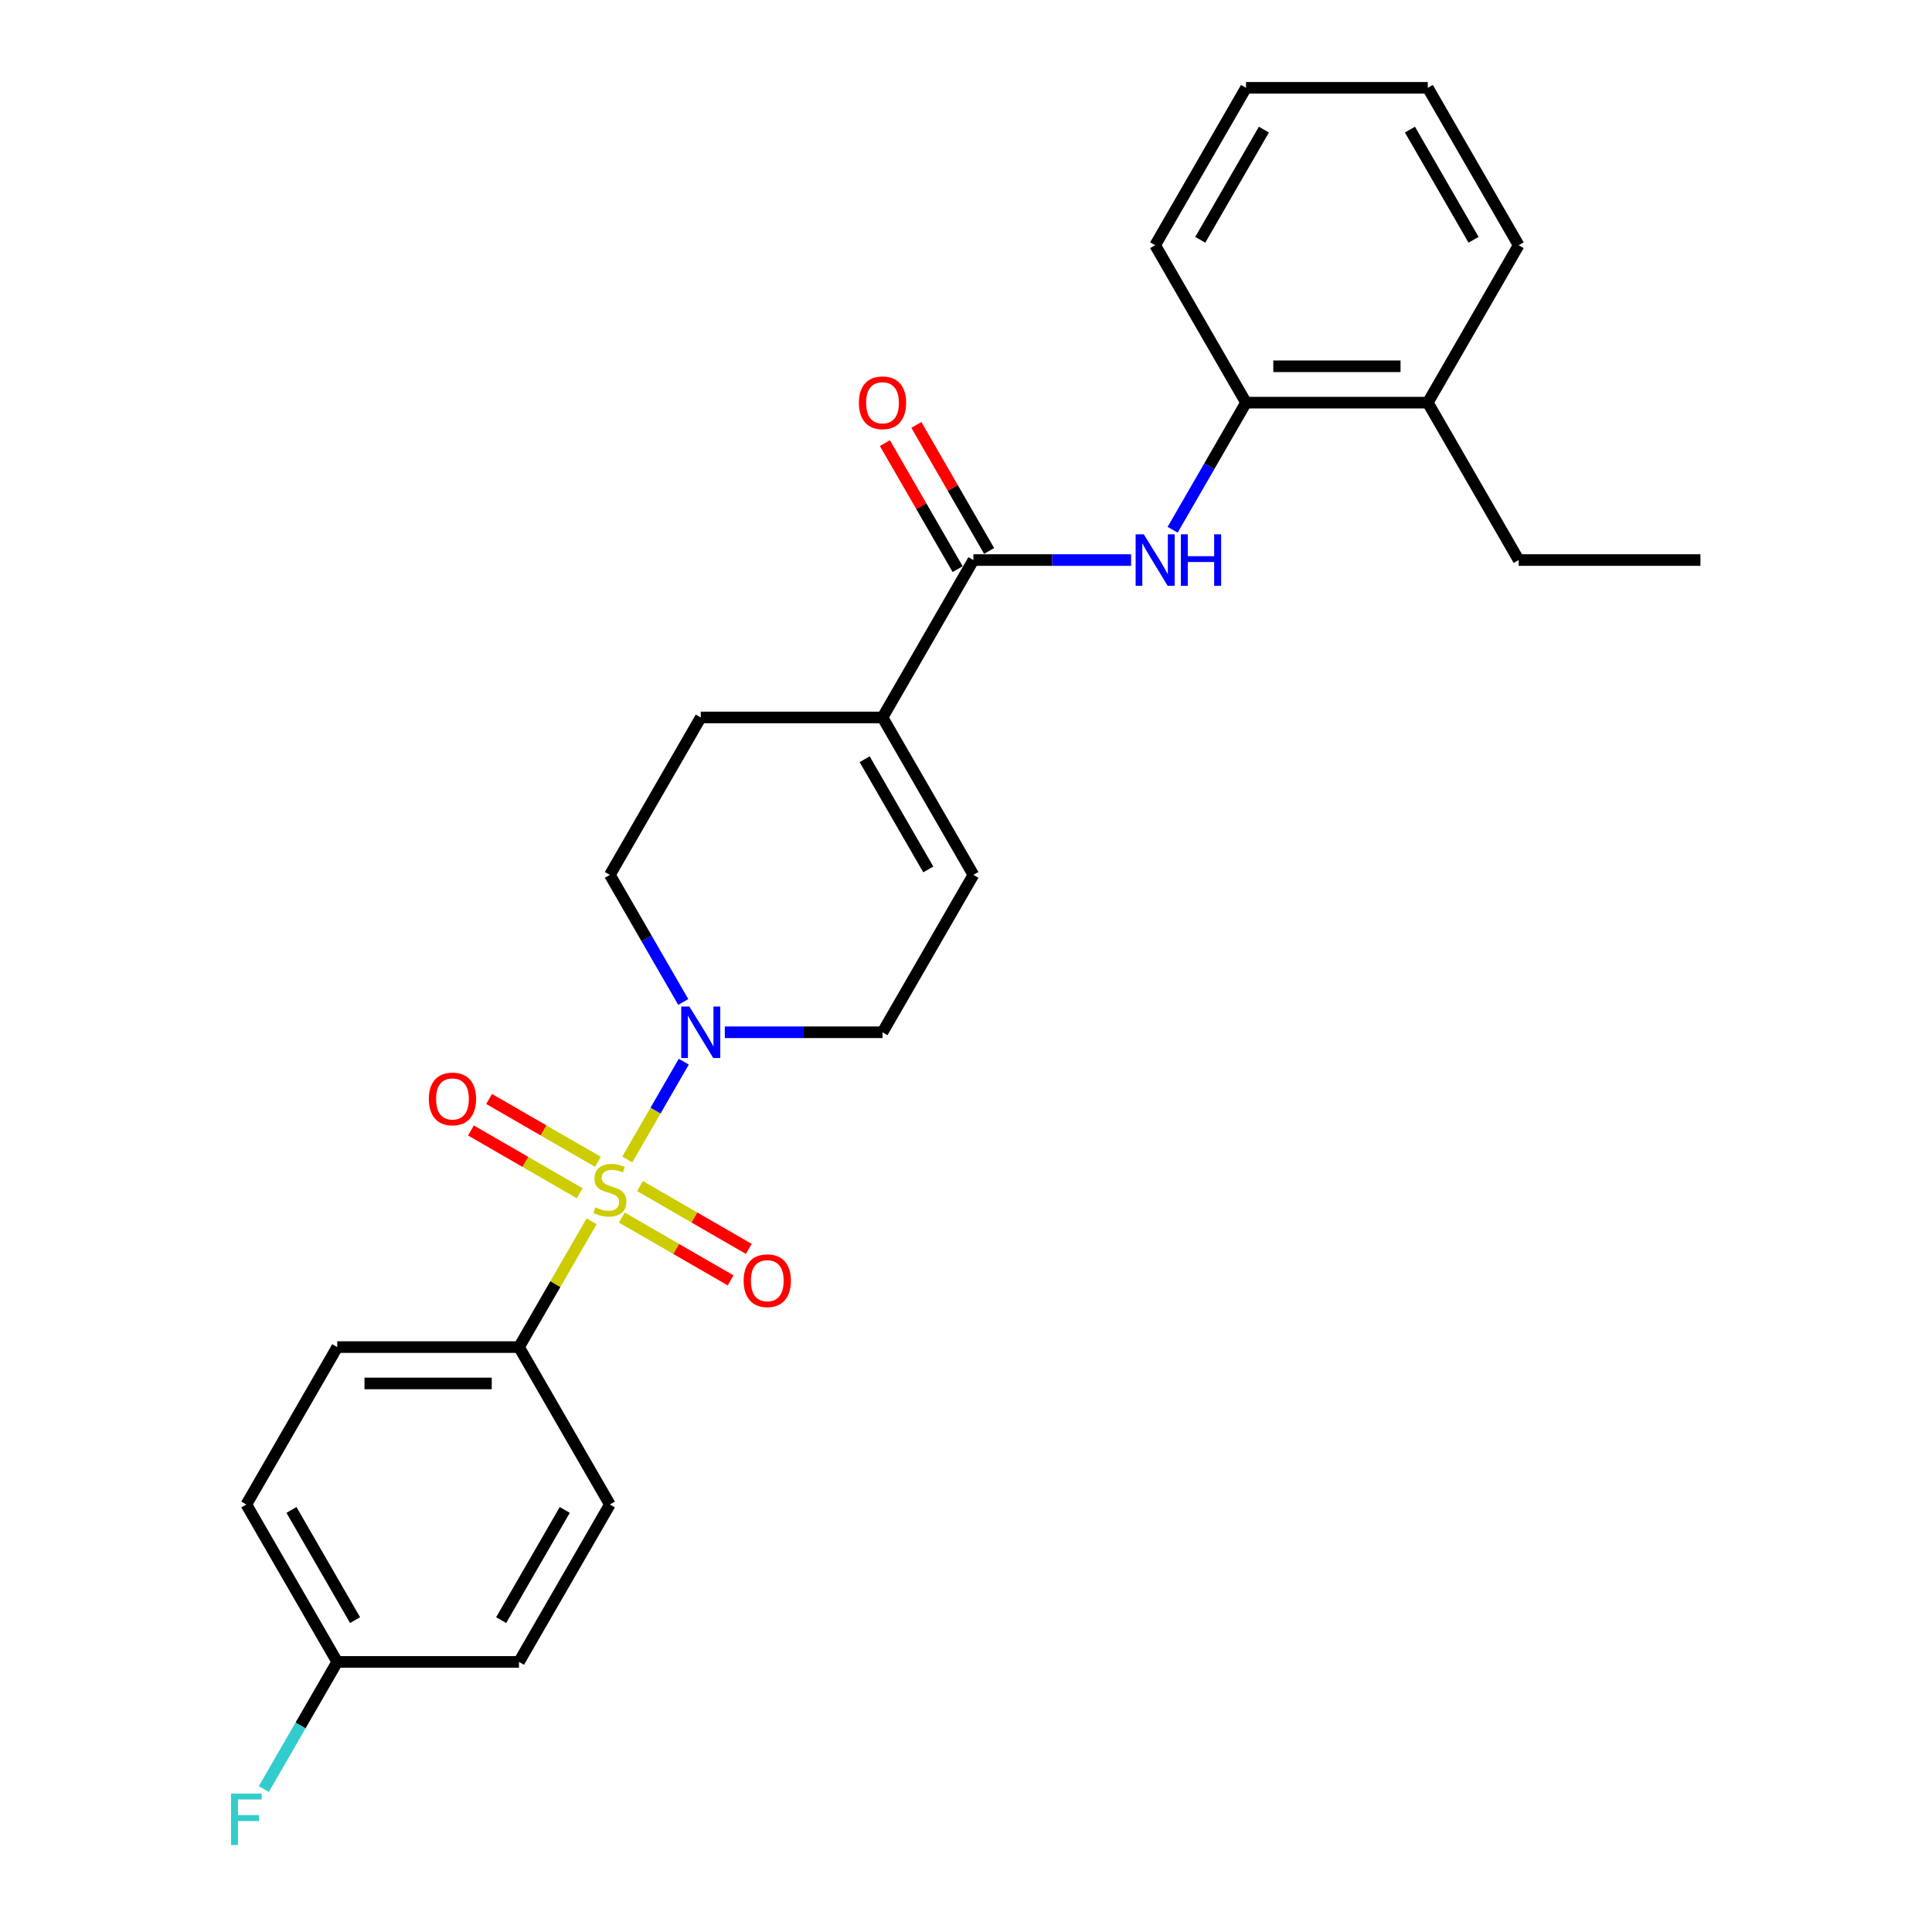 <?xml version='1.0' encoding='iso-8859-1'?>
<svg version='1.1' baseProfile='full'
              xmlns='http://www.w3.org/2000/svg'
                      xmlns:rdkit='http://www.rdkit.org/xml'
                      xmlns:xlink='http://www.w3.org/1999/xlink'
                  xml:space='preserve'
width='1000px' height='1000px' viewBox='0 0 1000 1000'>
<!-- END OF HEADER -->
<rect style='opacity:1.0;fill:#FFFFFF;stroke:none' width='1000' height='1000' x='0' y='0'> </rect>
<path class='bond-0' d='M 324.696,600.141 L 339.308,574.833' style='fill:none;fill-rule:evenodd;stroke:#CCCC00;stroke-width:6px;stroke-linecap:butt;stroke-linejoin:miter;stroke-opacity:1' />
<path class='bond-0' d='M 339.308,574.833 L 353.92,549.524' style='fill:none;fill-rule:evenodd;stroke:#0000FF;stroke-width:6px;stroke-linecap:butt;stroke-linejoin:miter;stroke-opacity:1' />
<path class='bond-4' d='M 306.229,632.128 L 287.429,664.69' style='fill:none;fill-rule:evenodd;stroke:#CCCC00;stroke-width:6px;stroke-linecap:butt;stroke-linejoin:miter;stroke-opacity:1' />
<path class='bond-4' d='M 287.429,664.69 L 268.63,697.251' style='fill:none;fill-rule:evenodd;stroke:#000000;stroke-width:6px;stroke-linecap:butt;stroke-linejoin:miter;stroke-opacity:1' />
<path class='bond-6' d='M 321.859,630.214 L 350.016,646.47' style='fill:none;fill-rule:evenodd;stroke:#CCCC00;stroke-width:6px;stroke-linecap:butt;stroke-linejoin:miter;stroke-opacity:1' />
<path class='bond-6' d='M 350.016,646.47 L 378.172,662.726' style='fill:none;fill-rule:evenodd;stroke:#FF0000;stroke-width:6px;stroke-linecap:butt;stroke-linejoin:miter;stroke-opacity:1' />
<path class='bond-6' d='M 331.267,613.919 L 359.424,630.175' style='fill:none;fill-rule:evenodd;stroke:#CCCC00;stroke-width:6px;stroke-linecap:butt;stroke-linejoin:miter;stroke-opacity:1' />
<path class='bond-6' d='M 359.424,630.175 L 387.58,646.431' style='fill:none;fill-rule:evenodd;stroke:#FF0000;stroke-width:6px;stroke-linecap:butt;stroke-linejoin:miter;stroke-opacity:1' />
<path class='bond-7' d='M 309.479,601.34 L 281.322,585.083' style='fill:none;fill-rule:evenodd;stroke:#CCCC00;stroke-width:6px;stroke-linecap:butt;stroke-linejoin:miter;stroke-opacity:1' />
<path class='bond-7' d='M 281.322,585.083 L 253.166,568.827' style='fill:none;fill-rule:evenodd;stroke:#FF0000;stroke-width:6px;stroke-linecap:butt;stroke-linejoin:miter;stroke-opacity:1' />
<path class='bond-7' d='M 300.071,617.634 L 271.914,601.378' style='fill:none;fill-rule:evenodd;stroke:#CCCC00;stroke-width:6px;stroke-linecap:butt;stroke-linejoin:miter;stroke-opacity:1' />
<path class='bond-7' d='M 271.914,601.378 L 243.758,585.122' style='fill:none;fill-rule:evenodd;stroke:#FF0000;stroke-width:6px;stroke-linecap:butt;stroke-linejoin:miter;stroke-opacity:1' />
<path class='bond-9' d='M 375.164,534.302 L 415.976,534.302' style='fill:none;fill-rule:evenodd;stroke:#0000FF;stroke-width:6px;stroke-linecap:butt;stroke-linejoin:miter;stroke-opacity:1' />
<path class='bond-9' d='M 415.976,534.302 L 456.787,534.302' style='fill:none;fill-rule:evenodd;stroke:#000000;stroke-width:6px;stroke-linecap:butt;stroke-linejoin:miter;stroke-opacity:1' />
<path class='bond-10' d='M 353.659,518.629 L 334.664,485.728' style='fill:none;fill-rule:evenodd;stroke:#0000FF;stroke-width:6px;stroke-linecap:butt;stroke-linejoin:miter;stroke-opacity:1' />
<path class='bond-10' d='M 334.664,485.728 L 315.669,452.828' style='fill:none;fill-rule:evenodd;stroke:#000000;stroke-width:6px;stroke-linecap:butt;stroke-linejoin:miter;stroke-opacity:1' />
<path class='bond-1' d='M 503.827,289.878 L 456.787,371.353' style='fill:none;fill-rule:evenodd;stroke:#000000;stroke-width:6px;stroke-linecap:butt;stroke-linejoin:miter;stroke-opacity:1' />
<path class='bond-2' d='M 503.827,289.878 L 544.638,289.878' style='fill:none;fill-rule:evenodd;stroke:#000000;stroke-width:6px;stroke-linecap:butt;stroke-linejoin:miter;stroke-opacity:1' />
<path class='bond-2' d='M 544.638,289.878 L 585.449,289.878' style='fill:none;fill-rule:evenodd;stroke:#0000FF;stroke-width:6px;stroke-linecap:butt;stroke-linejoin:miter;stroke-opacity:1' />
<path class='bond-11' d='M 511.974,285.174 L 493.142,252.556' style='fill:none;fill-rule:evenodd;stroke:#000000;stroke-width:6px;stroke-linecap:butt;stroke-linejoin:miter;stroke-opacity:1' />
<path class='bond-11' d='M 493.142,252.556 L 474.31,219.938' style='fill:none;fill-rule:evenodd;stroke:#FF0000;stroke-width:6px;stroke-linecap:butt;stroke-linejoin:miter;stroke-opacity:1' />
<path class='bond-11' d='M 495.679,294.582 L 476.847,261.964' style='fill:none;fill-rule:evenodd;stroke:#000000;stroke-width:6px;stroke-linecap:butt;stroke-linejoin:miter;stroke-opacity:1' />
<path class='bond-11' d='M 476.847,261.964 L 458.015,229.346' style='fill:none;fill-rule:evenodd;stroke:#FF0000;stroke-width:6px;stroke-linecap:butt;stroke-linejoin:miter;stroke-opacity:1' />
<path class='bond-8' d='M 606.954,274.205 L 625.95,241.304' style='fill:none;fill-rule:evenodd;stroke:#0000FF;stroke-width:6px;stroke-linecap:butt;stroke-linejoin:miter;stroke-opacity:1' />
<path class='bond-8' d='M 625.95,241.304 L 644.945,208.404' style='fill:none;fill-rule:evenodd;stroke:#000000;stroke-width:6px;stroke-linecap:butt;stroke-linejoin:miter;stroke-opacity:1' />
<path class='bond-3' d='M 456.787,371.353 L 362.708,371.353' style='fill:none;fill-rule:evenodd;stroke:#000000;stroke-width:6px;stroke-linecap:butt;stroke-linejoin:miter;stroke-opacity:1' />
<path class='bond-27' d='M 456.787,371.353 L 503.827,452.828' style='fill:none;fill-rule:evenodd;stroke:#000000;stroke-width:6px;stroke-linecap:butt;stroke-linejoin:miter;stroke-opacity:1' />
<path class='bond-27' d='M 447.548,392.982 L 480.476,450.014' style='fill:none;fill-rule:evenodd;stroke:#000000;stroke-width:6px;stroke-linecap:butt;stroke-linejoin:miter;stroke-opacity:1' />
<path class='bond-14' d='M 268.63,697.251 L 174.551,697.251' style='fill:none;fill-rule:evenodd;stroke:#000000;stroke-width:6px;stroke-linecap:butt;stroke-linejoin:miter;stroke-opacity:1' />
<path class='bond-14' d='M 254.518,716.067 L 188.663,716.067' style='fill:none;fill-rule:evenodd;stroke:#000000;stroke-width:6px;stroke-linecap:butt;stroke-linejoin:miter;stroke-opacity:1' />
<path class='bond-15' d='M 268.63,697.251 L 315.669,778.726' style='fill:none;fill-rule:evenodd;stroke:#000000;stroke-width:6px;stroke-linecap:butt;stroke-linejoin:miter;stroke-opacity:1' />
<path class='bond-5' d='M 503.827,452.828 L 456.787,534.302' style='fill:none;fill-rule:evenodd;stroke:#000000;stroke-width:6px;stroke-linecap:butt;stroke-linejoin:miter;stroke-opacity:1' />
<path class='bond-13' d='M 644.945,208.404 L 739.023,208.404' style='fill:none;fill-rule:evenodd;stroke:#000000;stroke-width:6px;stroke-linecap:butt;stroke-linejoin:miter;stroke-opacity:1' />
<path class='bond-13' d='M 659.056,189.588 L 724.912,189.588' style='fill:none;fill-rule:evenodd;stroke:#000000;stroke-width:6px;stroke-linecap:butt;stroke-linejoin:miter;stroke-opacity:1' />
<path class='bond-20' d='M 644.945,208.404 L 597.905,126.929' style='fill:none;fill-rule:evenodd;stroke:#000000;stroke-width:6px;stroke-linecap:butt;stroke-linejoin:miter;stroke-opacity:1' />
<path class='bond-12' d='M 315.669,452.828 L 362.708,371.353' style='fill:none;fill-rule:evenodd;stroke:#000000;stroke-width:6px;stroke-linecap:butt;stroke-linejoin:miter;stroke-opacity:1' />
<path class='bond-21' d='M 739.023,208.404 L 786.063,289.878' style='fill:none;fill-rule:evenodd;stroke:#000000;stroke-width:6px;stroke-linecap:butt;stroke-linejoin:miter;stroke-opacity:1' />
<path class='bond-22' d='M 739.023,208.404 L 786.063,126.929' style='fill:none;fill-rule:evenodd;stroke:#000000;stroke-width:6px;stroke-linecap:butt;stroke-linejoin:miter;stroke-opacity:1' />
<path class='bond-17' d='M 174.551,697.251 L 127.511,778.726' style='fill:none;fill-rule:evenodd;stroke:#000000;stroke-width:6px;stroke-linecap:butt;stroke-linejoin:miter;stroke-opacity:1' />
<path class='bond-18' d='M 315.669,778.726 L 268.63,860.201' style='fill:none;fill-rule:evenodd;stroke:#000000;stroke-width:6px;stroke-linecap:butt;stroke-linejoin:miter;stroke-opacity:1' />
<path class='bond-18' d='M 292.318,781.539 L 259.391,838.572' style='fill:none;fill-rule:evenodd;stroke:#000000;stroke-width:6px;stroke-linecap:butt;stroke-linejoin:miter;stroke-opacity:1' />
<path class='bond-16' d='M 174.551,860.201 L 268.63,860.201' style='fill:none;fill-rule:evenodd;stroke:#000000;stroke-width:6px;stroke-linecap:butt;stroke-linejoin:miter;stroke-opacity:1' />
<path class='bond-19' d='M 174.551,860.201 L 155.556,893.101' style='fill:none;fill-rule:evenodd;stroke:#000000;stroke-width:6px;stroke-linecap:butt;stroke-linejoin:miter;stroke-opacity:1' />
<path class='bond-19' d='M 155.556,893.101 L 136.561,926.002' style='fill:none;fill-rule:evenodd;stroke:#33CCCC;stroke-width:6px;stroke-linecap:butt;stroke-linejoin:miter;stroke-opacity:1' />
<path class='bond-26' d='M 174.551,860.201 L 127.511,778.726' style='fill:none;fill-rule:evenodd;stroke:#000000;stroke-width:6px;stroke-linecap:butt;stroke-linejoin:miter;stroke-opacity:1' />
<path class='bond-26' d='M 183.79,838.572 L 150.862,781.539' style='fill:none;fill-rule:evenodd;stroke:#000000;stroke-width:6px;stroke-linecap:butt;stroke-linejoin:miter;stroke-opacity:1' />
<path class='bond-24' d='M 597.905,126.929 L 644.945,45.455' style='fill:none;fill-rule:evenodd;stroke:#000000;stroke-width:6px;stroke-linecap:butt;stroke-linejoin:miter;stroke-opacity:1' />
<path class='bond-24' d='M 621.256,124.116 L 654.184,67.084' style='fill:none;fill-rule:evenodd;stroke:#000000;stroke-width:6px;stroke-linecap:butt;stroke-linejoin:miter;stroke-opacity:1' />
<path class='bond-23' d='M 786.063,289.878 L 880.142,289.878' style='fill:none;fill-rule:evenodd;stroke:#000000;stroke-width:6px;stroke-linecap:butt;stroke-linejoin:miter;stroke-opacity:1' />
<path class='bond-28' d='M 786.063,126.929 L 739.023,45.455' style='fill:none;fill-rule:evenodd;stroke:#000000;stroke-width:6px;stroke-linecap:butt;stroke-linejoin:miter;stroke-opacity:1' />
<path class='bond-28' d='M 762.712,124.116 L 729.784,67.084' style='fill:none;fill-rule:evenodd;stroke:#000000;stroke-width:6px;stroke-linecap:butt;stroke-linejoin:miter;stroke-opacity:1' />
<path class='bond-25' d='M 644.945,45.455 L 739.023,45.455' style='fill:none;fill-rule:evenodd;stroke:#000000;stroke-width:6px;stroke-linecap:butt;stroke-linejoin:miter;stroke-opacity:1' />
<path  class='atom-0' d='M 308.143 624.921
Q 308.444 625.034, 309.686 625.561
Q 310.927 626.088, 312.282 626.427
Q 313.674 626.728, 315.029 626.728
Q 317.551 626.728, 319.018 625.523
Q 320.486 624.282, 320.486 622.137
Q 320.486 620.669, 319.733 619.766
Q 319.018 618.863, 317.889 618.373
Q 316.76 617.884, 314.879 617.32
Q 312.508 616.605, 311.078 615.927
Q 309.686 615.25, 308.669 613.82
Q 307.691 612.39, 307.691 609.982
Q 307.691 606.632, 309.949 604.563
Q 312.244 602.493, 316.76 602.493
Q 319.846 602.493, 323.346 603.961
L 322.48 606.858
Q 319.282 605.541, 316.873 605.541
Q 314.277 605.541, 312.847 606.632
Q 311.417 607.686, 311.454 609.53
Q 311.454 610.96, 312.169 611.826
Q 312.922 612.691, 313.976 613.18
Q 315.067 613.669, 316.873 614.234
Q 319.282 614.987, 320.712 615.739
Q 322.142 616.492, 323.158 618.035
Q 324.211 619.54, 324.211 622.137
Q 324.211 625.824, 321.728 627.819
Q 319.282 629.776, 315.18 629.776
Q 312.809 629.776, 311.003 629.249
Q 309.234 628.76, 307.127 627.894
L 308.143 624.921
' fill='#CCCC00'/>
<path  class='atom-1' d='M 356.819 520.981
L 365.55 535.092
Q 366.415 536.485, 367.807 539.006
Q 369.2 541.527, 369.275 541.678
L 369.275 520.981
L 372.812 520.981
L 372.812 547.624
L 369.162 547.624
L 359.792 532.195
Q 358.701 530.389, 357.534 528.319
Q 356.405 526.249, 356.066 525.609
L 356.066 547.624
L 352.604 547.624
L 352.604 520.981
L 356.819 520.981
' fill='#0000FF'/>
<path  class='atom-3' d='M 592.016 276.557
L 600.746 290.669
Q 601.612 292.061, 603.004 294.582
Q 604.397 297.104, 604.472 297.254
L 604.472 276.557
L 608.009 276.557
L 608.009 303.2
L 604.359 303.2
L 594.989 287.771
Q 593.898 285.965, 592.731 283.895
Q 591.602 281.825, 591.263 281.186
L 591.263 303.2
L 587.801 303.2
L 587.801 276.557
L 592.016 276.557
' fill='#0000FF'/>
<path  class='atom-3' d='M 611.208 276.557
L 614.821 276.557
L 614.821 287.884
L 628.443 287.884
L 628.443 276.557
L 632.056 276.557
L 632.056 303.2
L 628.443 303.2
L 628.443 290.894
L 614.821 290.894
L 614.821 303.2
L 611.208 303.2
L 611.208 276.557
' fill='#0000FF'/>
<path  class='atom-7' d='M 384.913 662.891
Q 384.913 656.494, 388.074 652.919
Q 391.235 649.344, 397.144 649.344
Q 403.052 649.344, 406.213 652.919
Q 409.374 656.494, 409.374 662.891
Q 409.374 669.364, 406.175 673.052
Q 402.976 676.702, 397.144 676.702
Q 391.273 676.702, 388.074 673.052
Q 384.913 669.402, 384.913 662.891
M 397.144 673.692
Q 401.208 673.692, 403.39 670.982
Q 405.611 668.235, 405.611 662.891
Q 405.611 657.661, 403.39 655.026
Q 401.208 652.355, 397.144 652.355
Q 393.079 652.355, 390.859 654.989
Q 388.676 657.623, 388.676 662.891
Q 388.676 668.273, 390.859 670.982
Q 393.079 673.692, 397.144 673.692
' fill='#FF0000'/>
<path  class='atom-8' d='M 221.964 568.813
Q 221.964 562.415, 225.125 558.84
Q 228.286 555.265, 234.194 555.265
Q 240.102 555.265, 243.264 558.84
Q 246.425 562.415, 246.425 568.813
Q 246.425 575.285, 243.226 578.973
Q 240.027 582.623, 234.194 582.623
Q 228.324 582.623, 225.125 578.973
Q 221.964 575.323, 221.964 568.813
M 234.194 579.613
Q 238.259 579.613, 240.441 576.903
Q 242.661 574.156, 242.661 568.813
Q 242.661 563.582, 240.441 560.948
Q 238.259 558.276, 234.194 558.276
Q 230.13 558.276, 227.91 560.91
Q 225.727 563.544, 225.727 568.813
Q 225.727 574.194, 227.91 576.903
Q 230.13 579.613, 234.194 579.613
' fill='#FF0000'/>
<path  class='atom-12' d='M 444.557 208.479
Q 444.557 202.082, 447.718 198.507
Q 450.879 194.932, 456.787 194.932
Q 462.695 194.932, 465.856 198.507
Q 469.017 202.082, 469.017 208.479
Q 469.017 214.952, 465.819 218.64
Q 462.62 222.29, 456.787 222.29
Q 450.917 222.29, 447.718 218.64
Q 444.557 214.989, 444.557 208.479
M 456.787 219.279
Q 460.851 219.279, 463.034 216.57
Q 465.254 213.823, 465.254 208.479
Q 465.254 203.248, 463.034 200.614
Q 460.851 197.942, 456.787 197.942
Q 452.723 197.942, 450.503 200.576
Q 448.32 203.211, 448.32 208.479
Q 448.32 213.86, 450.503 216.57
Q 452.723 219.279, 456.787 219.279
' fill='#FF0000'/>
<path  class='atom-20' d='M 119.59 928.354
L 135.433 928.354
L 135.433 931.402
L 123.165 931.402
L 123.165 939.493
L 134.078 939.493
L 134.078 942.578
L 123.165 942.578
L 123.165 954.997
L 119.59 954.997
L 119.59 928.354
' fill='#33CCCC'/>
</svg>
